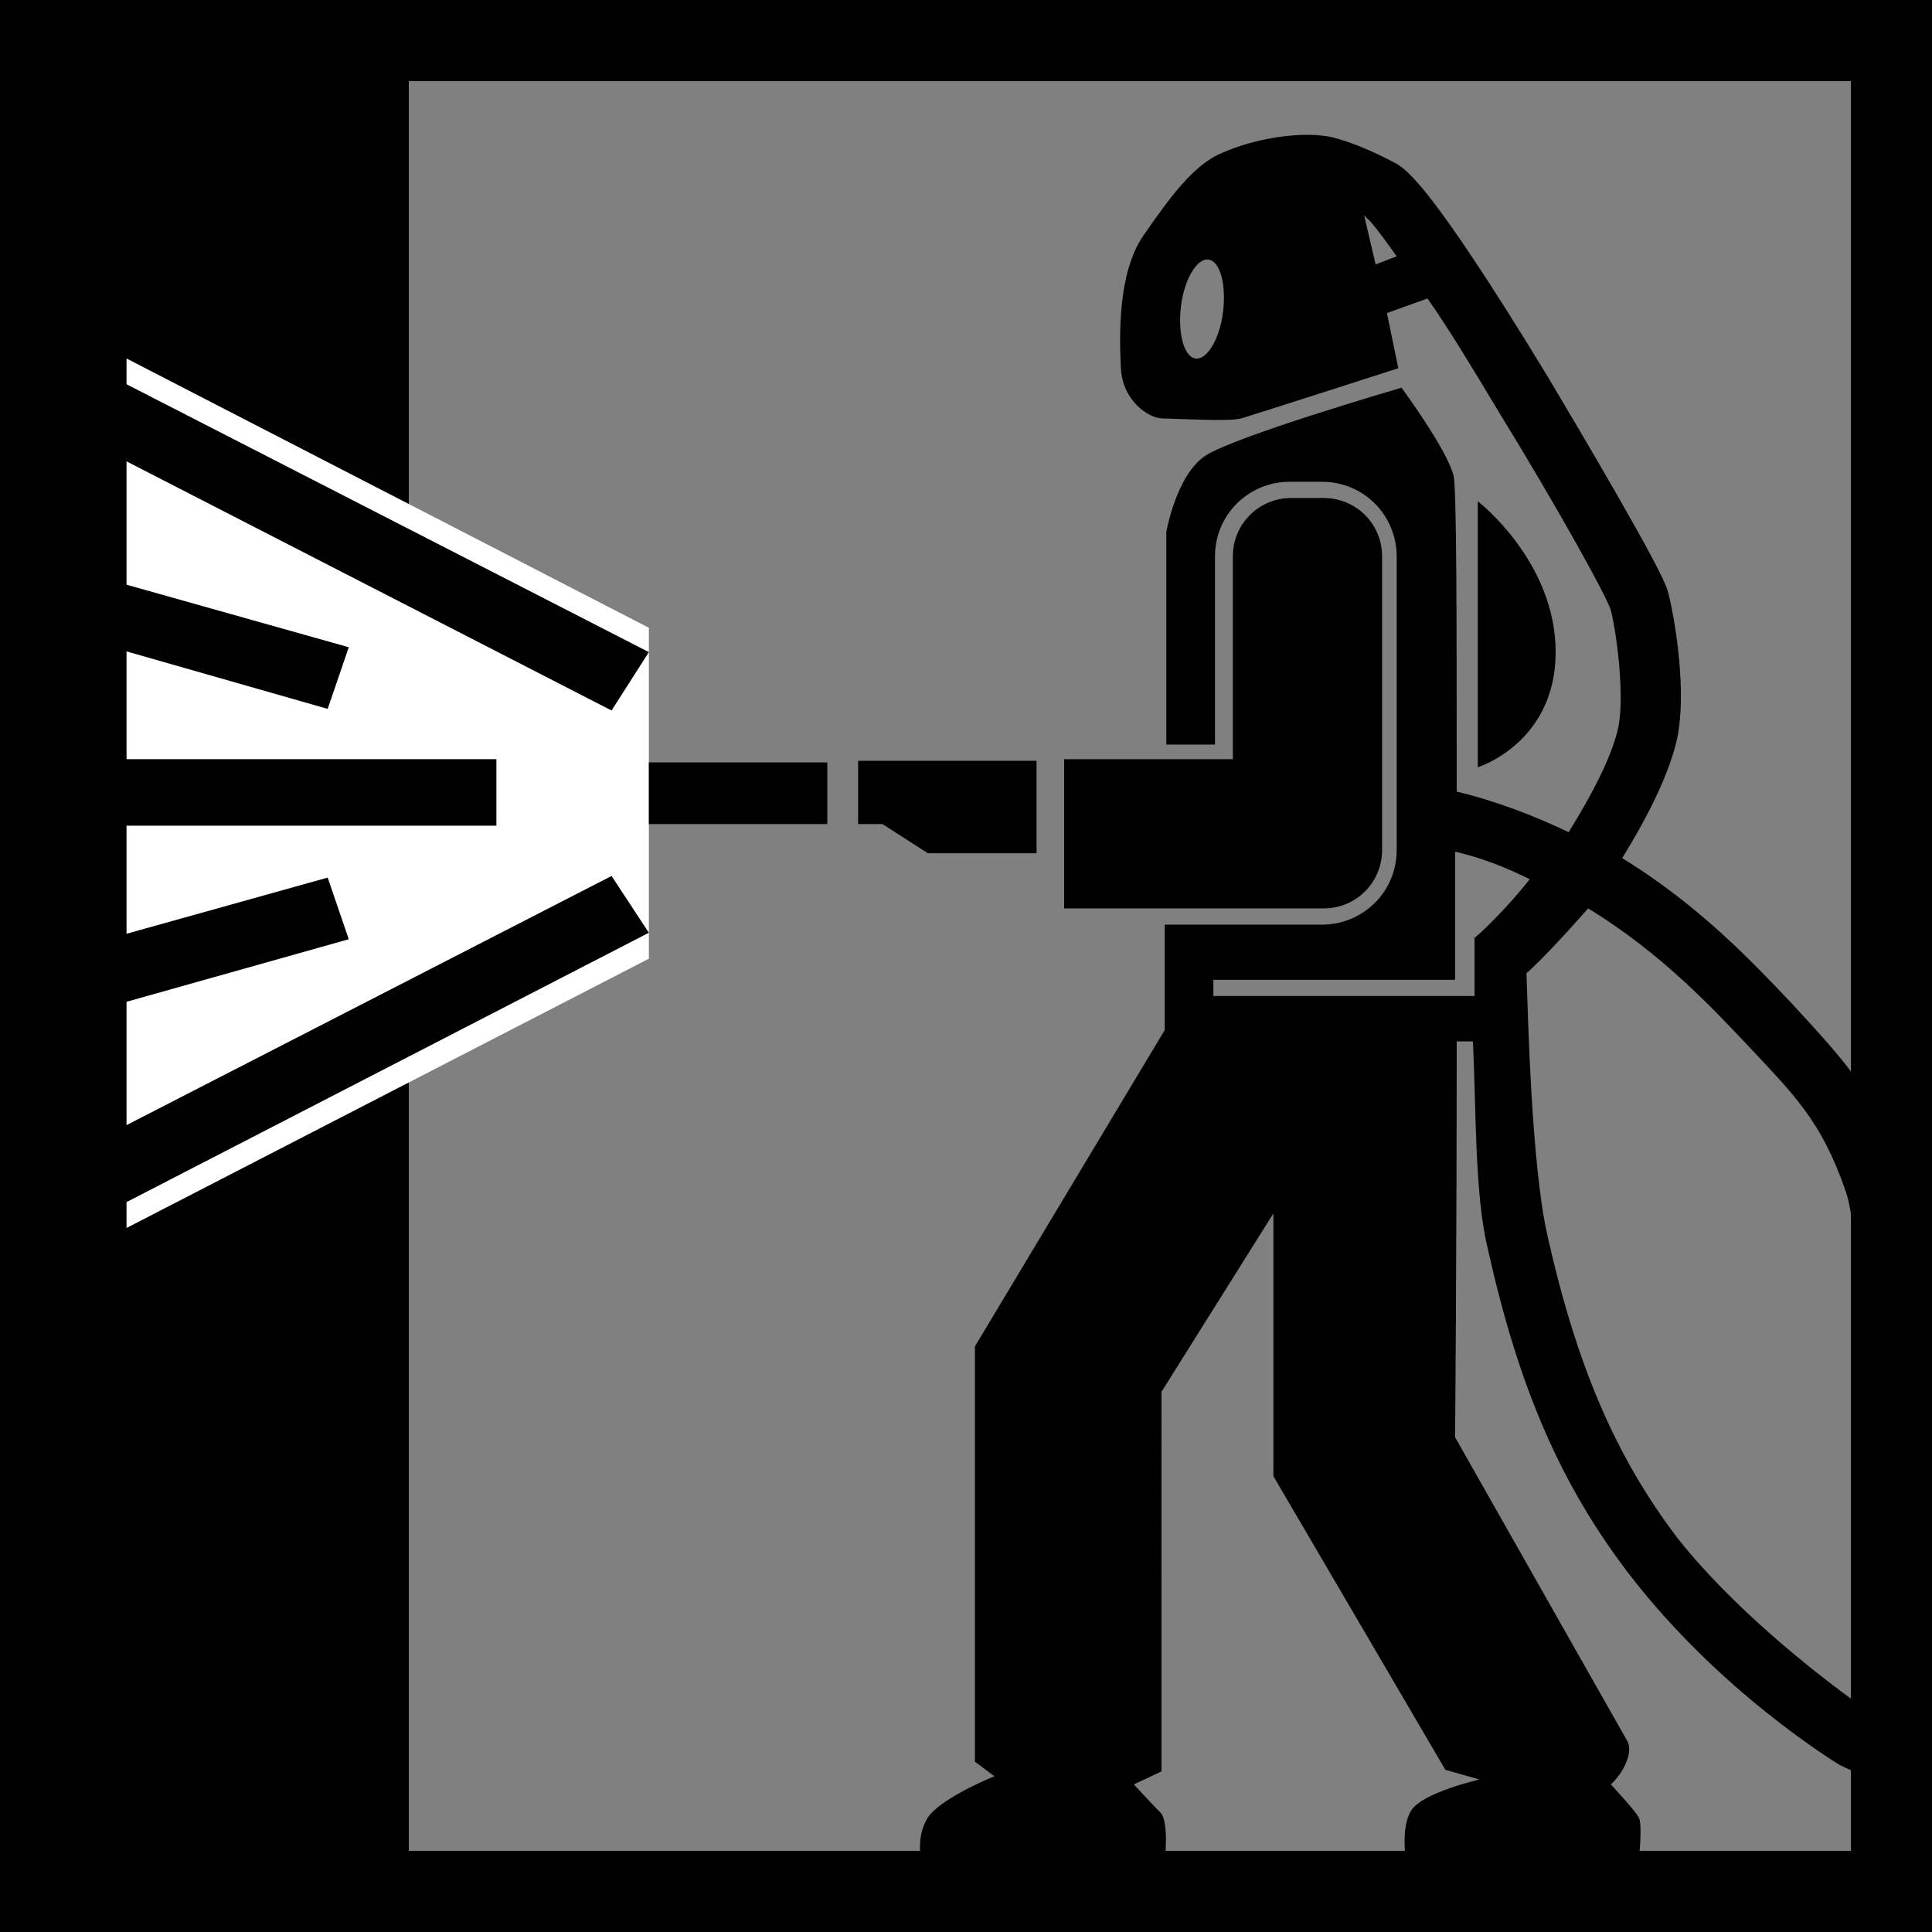 <?xml version="1.0" encoding="utf-8"?>
<!-- Generator: Adobe Illustrator 25.4.2, SVG Export Plug-In . SVG Version: 6.00 Build 0)  -->
<svg version="1.1" xmlns="http://www.w3.org/2000/svg" xmlns:xlink="http://www.w3.org/1999/xlink" x="0px" y="0px"
	 viewBox="0 0 119.1 119.1" style="enable-background:new 0 0 119.1 119.1;" xml:space="preserve">
<rect x="0" y="0" width="119.1" height="119.1" fill="#808080" stroke="none"/>
<style type="text/css">
	.st0{fill:#FFFFFF;}
</style>
<g id="_x31_">
</g>
<g id="Слой_2">
</g>
<g id="Слой_3">
	<g>
		<rect x="1.4" y="2.5" width="23.8" height="114"/>
		<polygon class="st0" points="40,59.1 7.8,75.7 7.8,22.1 40,38.7 		"/>
		<g>
			<g>
				<polygon points="37.7,43.8 4.8,26.9 4.9,22.2 40,40.2 				"/>
				<polygon points="20.2,43.7 4.8,39.3 4.8,35.2 21.5,39.9 				"/>
				<rect x="4.8" y="46.8" width="25.8" height="4.1"/>
			</g>
			<g>
				<polygon points="37.7,54 4.8,70.9 4.9,75.6 40,57.5 				"/>
				<polygon points="20.2,54.1 4.8,58.4 4.8,62.6 21.5,57.9 				"/>
			</g>
		</g>
		<rect x="40" y="47" width="11" height="3.8"/>
		<polygon points="63.9,52.6 57.2,52.6 54.4,50.8 52.9,50.8 52.9,46.9 63.9,46.9 		"/>
		<path d="M91.1,30.9v16.4c0,0,4.8-1.5,4.8-7.1S91.1,30.9,91.1,30.9z"/>
		<g>
			<path d="M85.2,52.4V34.3c0-2-1.6-3.6-3.6-3.6h-2c-2,0-3.6,1.6-3.6,3.6v12.5H65.6V56h16C83.6,56,85.2,54.4,85.2,52.4z"/>
			<path d="M117.3,72.2c-1.7-4.7-3.2-6.4-6.9-10.4c-2.1-2.2-5.5-5.9-10.4-8.9c1.3-2.1,2.7-4.7,3.3-7c0.8-3-0.1-8.1-0.5-9.5
				c-0.4-1.4-5.2-9.5-7.4-13.2c-7.3-12-8.7-12.7-9.3-13.1c-2.6-1.4-4.2-1.7-4.3-1.7c-1.9-0.3-4.6,0.2-6.4,1
				c-1.8,0.7-3.3,2.8-4.9,5.1c-1.6,2.3-1.5,6.2-1.4,8.2c0.1,2,1.7,3.1,2.6,3.1c0.8,0,4,0.2,4.8,0c0.7-0.2,9.7-3.1,9.7-3.1l-0.7-3.4
				l2.5-0.9c1.2,1.7,2.6,4,4.4,7c3.8,6.2,6.6,11.3,6.9,12.2c0.4,1.6,0.9,5.7,0.4,7.5c-0.4,1.6-1.5,3.8-3,6.2c-2.1-1-4.4-1.9-6.9-2.5
				c0-10.4,0-18.9-0.2-19.5c-0.4-1.6-3.2-5.4-3.2-5.4s-10.3,3-12.1,4.2s-2.4,4.7-2.4,4.7v13.1h3V34.3c0-2.6,2.1-4.6,4.6-4.6h2
				c2.6,0,4.6,2.1,4.6,4.6v18.1c0,2.6-2.1,4.6-4.6,4.6h-9.7v6.5L60.1,83v25.6l1.2,0.9c0,0-3,1.2-4,2.4c-0.9,1.2-0.5,2.9-0.5,2.9h15
				c0,0,0.3-2.6-0.3-3.1c-0.6-0.6-1.6-1.7-1.6-1.7l1.7-0.8V85.8l6.9-11V91l10.6,18.1l2.1,0.6c0,0-3.5,0.8-4.2,1.9
				c-0.7,1.1-0.3,3.3-0.3,3.3h14.3c0,0,0.3-2.5,0-2.9c-0.3-0.5-1.7-2-1.7-2s0.7-0.6,1-1.5c0.3-0.8,0-1.2,0-1.2L89.7,88.6
				c0,0,0.1-11.5,0.1-24.4h1c0.2,4,0.1,9.4,0.9,12.7c1.9,8.6,4.5,14.6,8.7,20.1c5.6,7.3,12.7,11.6,13,11.8l3.4,1.6l0.8-8.8
				C117.6,101.6,119,76.9,117.3,72.2z M75.4,19.2c-0.2,1.7-1,3-1.7,2.9s-1.1-1.5-0.9-3.2s1-3,1.7-2.9C75.2,16.1,75.6,17.5,75.4,19.2
				z M84.8,16.3l-0.7-3c0,0,0.1,0,0.1,0.1c0.3,0.2,0.9,1,1.9,2.4L84.8,16.3z M90.9,57.8l0,3.6c0,0-16.1,0-16.1,0v-1h14.9
				c0-2.6,0-5.3,0-7.9c1.7,0.4,3.2,1,4.6,1.7C92.9,56,91,57.8,90.9,57.8z M114.5,105c-2.8-2-7.8-6-11.1-10.2c-3.8-5-6.2-10.6-8-18.6
				c-1-4.4-1.2-13.5-1.3-16.2c0.9-0.8,2.4-2.4,3.8-4c4.6,2.8,7.8,6.3,9.8,8.4c2.9,3.1,4.6,4.7,6.1,9.1
				C115.3,77.8,114.5,105,114.5,105z"/>
		</g>
	</g>
	<g>
		<g>
			<path d="M114.1,5v109.1H5V5H114.1 M119.1,0H0v119.1h119.1V0L119.1,0z"/>
		</g>
	</g>
</g>
</svg>
